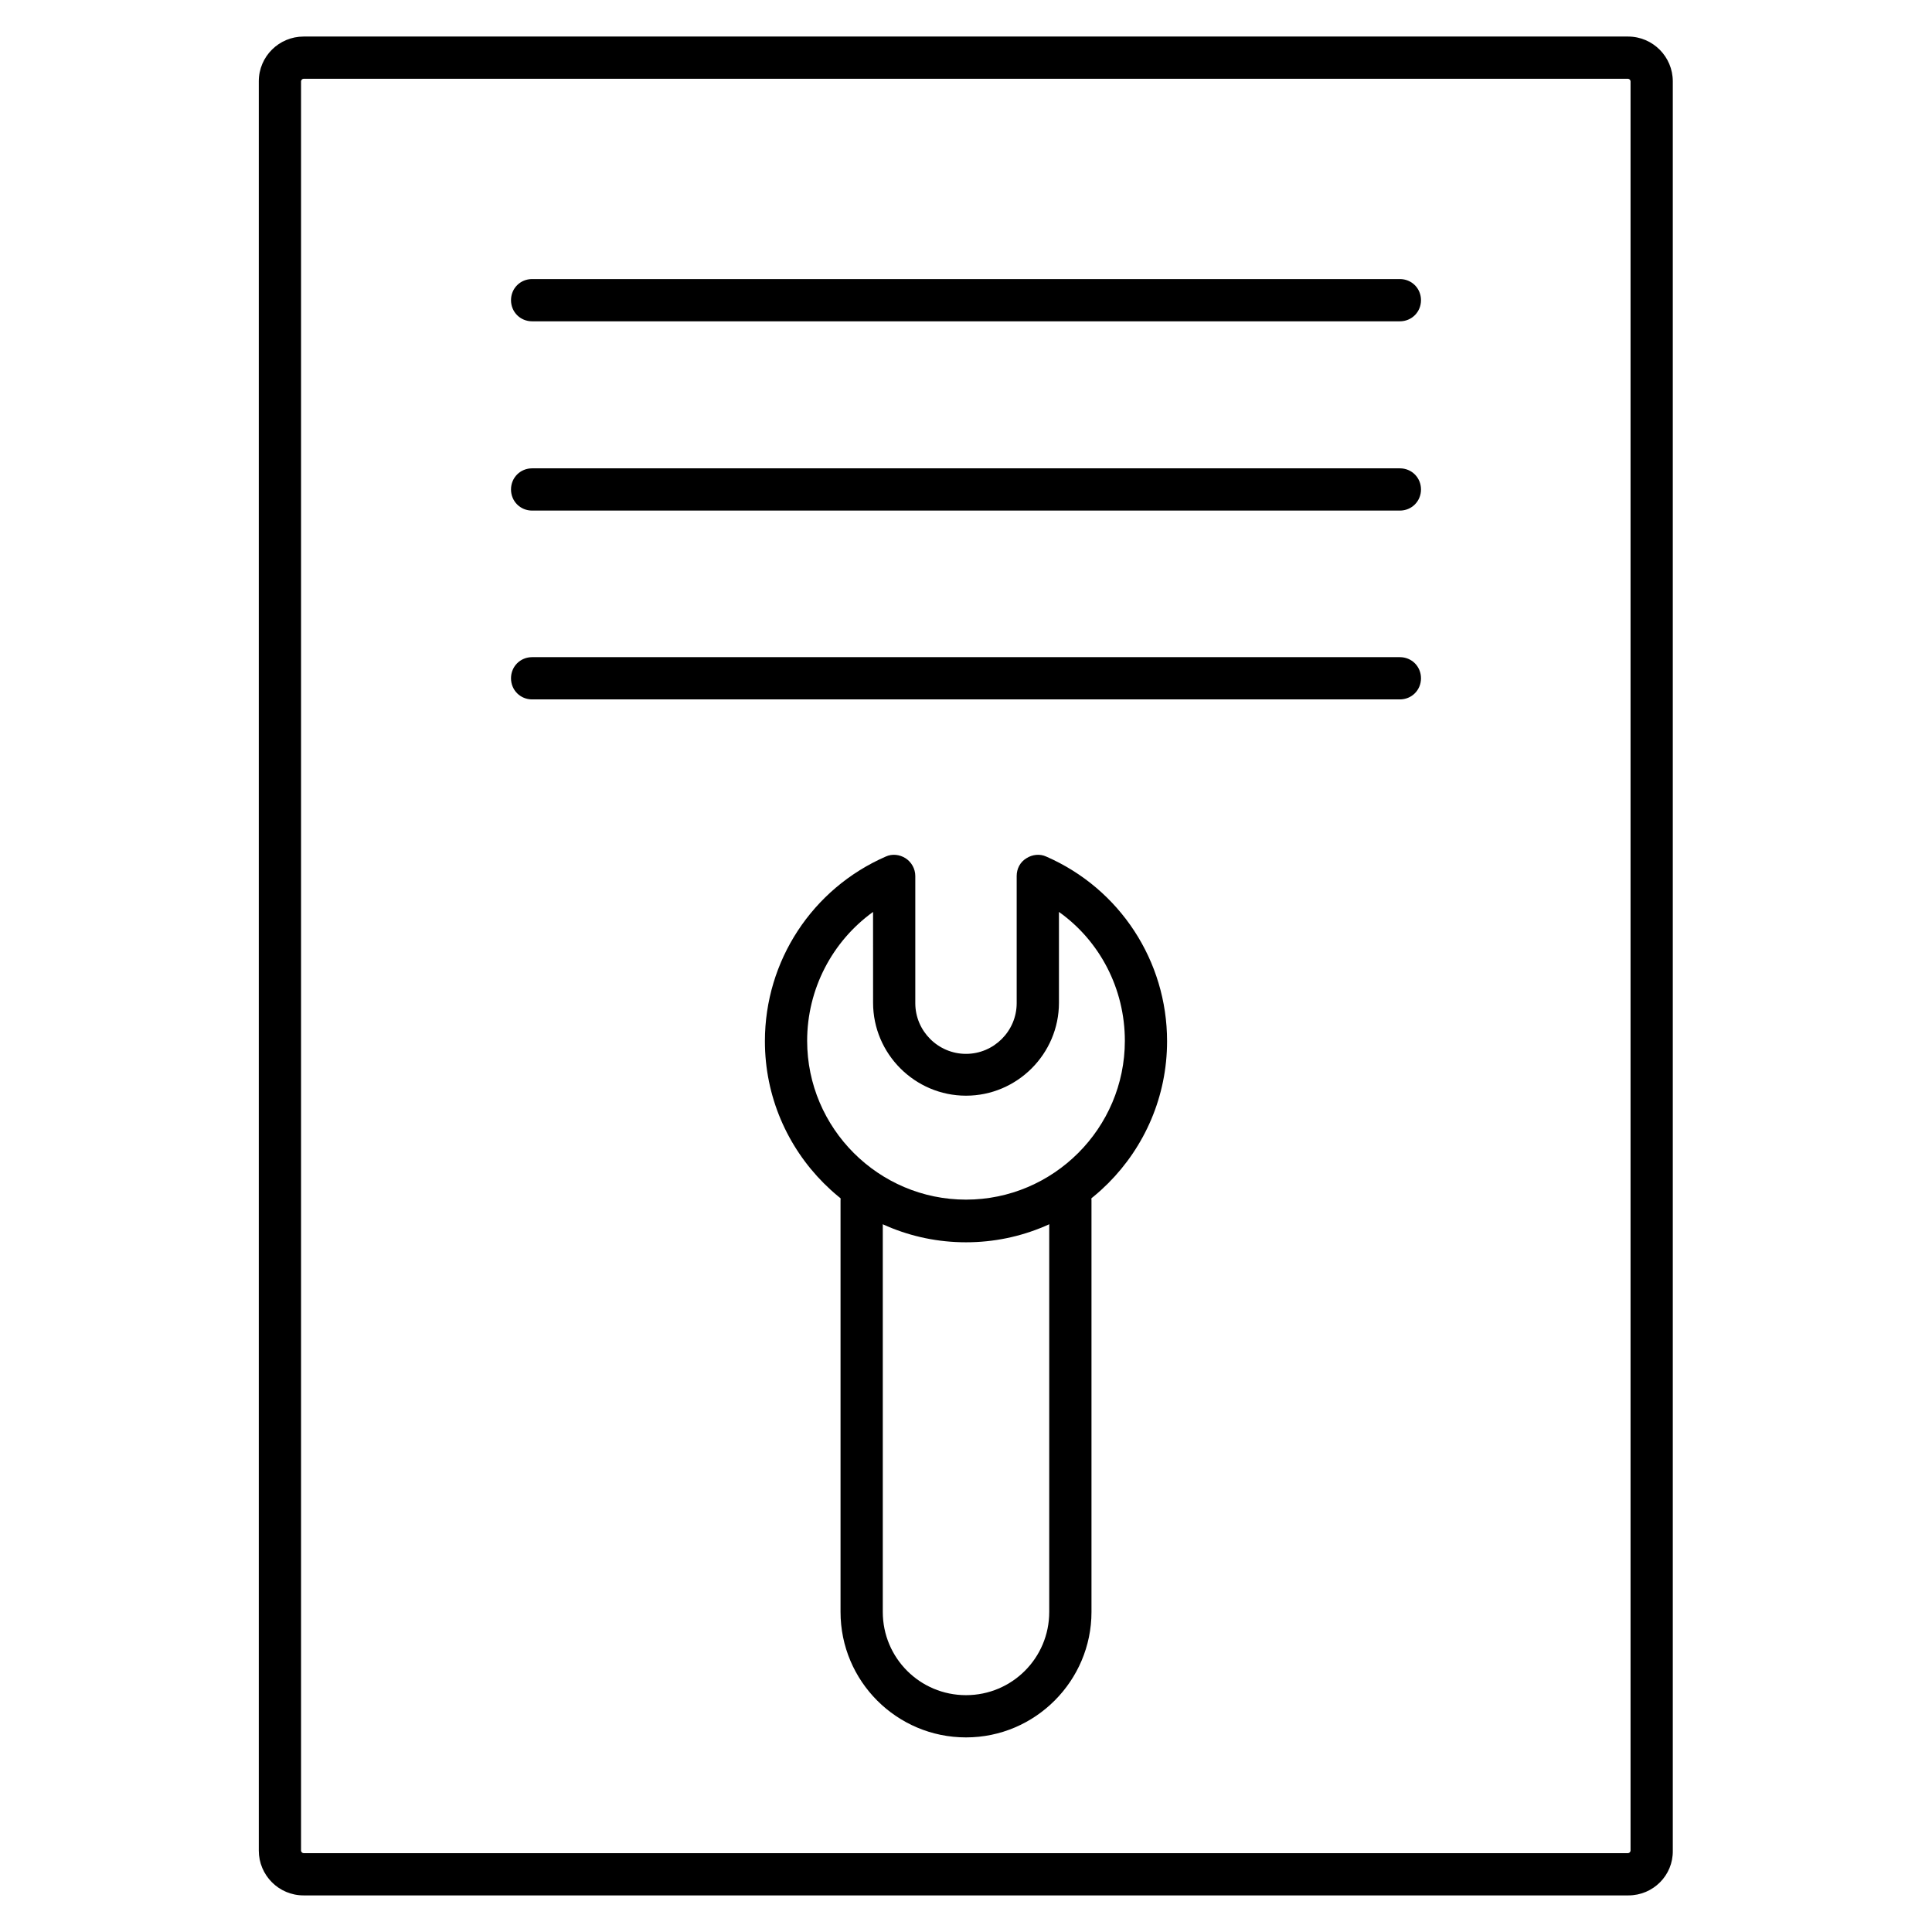 <?xml version="1.0" encoding="UTF-8"?>
<!-- Uploaded to: SVG Find, www.svgfind.com, Generator: SVG Find Mixer Tools -->
<svg fill="#000000" width="800px" height="800px" version="1.1" viewBox="144 144 512 512" xmlns="http://www.w3.org/2000/svg">
 <g>
  <path d="m575.55 646.3h-351.1c-6.606 0-11.867-5.375-11.867-11.867v-468.88c0-6.606 5.375-11.867 11.867-11.867h350.99c6.606 0 11.867 5.375 11.867 11.867v468.88c0.109 6.606-5.262 11.867-11.758 11.867zm-351.1-481.42c-0.336 0-0.672 0.336-0.672 0.672v468.88c0 0.336 0.336 0.672 0.672 0.672h350.99c0.336 0 0.672-0.336 0.672-0.672v-468.88c0-0.336-0.336-0.672-0.672-0.672z"/>
  <path d="m400 473.22c-29.445 0-53.293-23.957-53.293-53.293 0-21.273 12.539-40.418 32.02-48.926 1.68-0.785 3.695-0.559 5.262 0.449 1.566 1.008 2.574 2.801 2.574 4.703v33.699c0 7.391 6.047 13.434 13.434 13.434 7.391 0 13.434-6.047 13.434-13.434v-33.699c0-1.902 0.895-3.695 2.574-4.703 1.566-1.008 3.582-1.23 5.262-0.449 19.48 8.508 32.02 27.652 32.02 48.926 0.004 29.336-23.84 53.293-53.285 53.293zm-24.633-87.551c-10.859 7.836-17.465 20.488-17.465 34.148 0 23.176 18.922 42.098 42.098 42.098s42.098-18.922 42.098-42.098c0-13.77-6.606-26.422-17.465-34.148v24.07c0 13.547-11.082 24.629-24.629 24.629s-24.629-11.082-24.629-24.629z"/>
  <path d="m400 604.43c-18.359 0-33.25-14.891-33.25-33.25v-109.05c0-3.137 2.465-5.598 5.598-5.598 3.137 0 5.598 2.465 5.598 5.598v109.05c0 12.203 9.852 22.055 22.055 22.055s22.055-9.852 22.055-22.055v-109.05c0-3.137 2.465-5.598 5.598-5.598 3.137 0 5.598 2.465 5.598 5.598v109.05c0 18.246-14.891 33.25-33.25 33.25z"/>
  <path d="m514.98 229.15h-229.96c-3.137 0-5.598-2.465-5.598-5.598 0-3.137 2.465-5.598 5.598-5.598h229.96c3.137 0 5.598 2.465 5.598 5.598 0 3.133-2.465 5.598-5.598 5.598z"/>
  <path d="m514.98 279.31h-229.96c-3.137 0-5.598-2.465-5.598-5.598 0-3.137 2.465-5.598 5.598-5.598h229.96c3.137 0 5.598 2.465 5.598 5.598 0 3.133-2.465 5.598-5.598 5.598z"/>
  <path d="m514.98 329.35h-229.96c-3.137 0-5.598-2.465-5.598-5.598 0-3.137 2.465-5.598 5.598-5.598h229.96c3.137 0 5.598 2.465 5.598 5.598 0 3.137-2.465 5.598-5.598 5.598z"/>
 </g>
</svg>